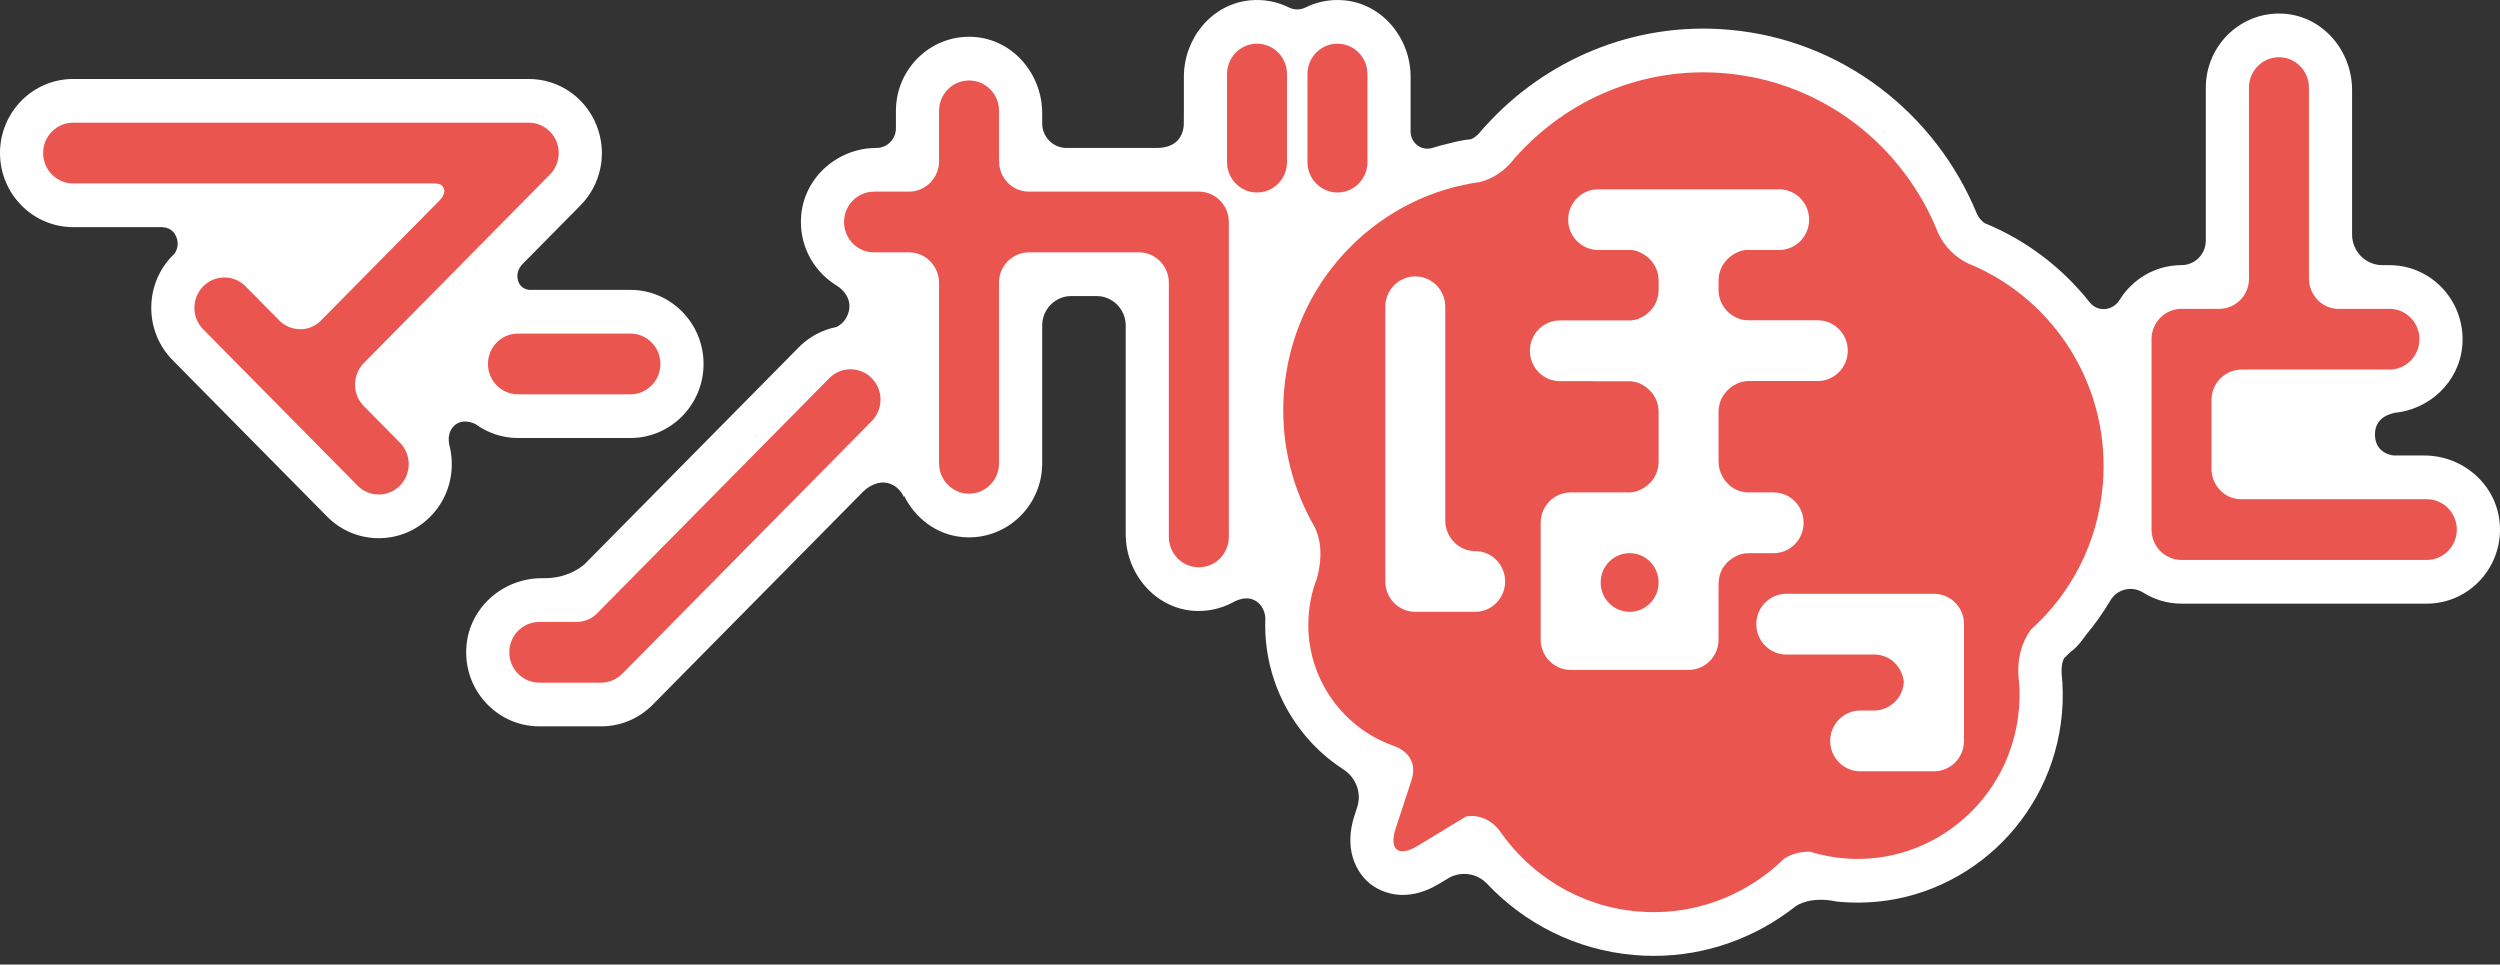 <svg width="127" height="49" viewBox="0 0 127 49" fill="none" xmlns="http://www.w3.org/2000/svg">
<rect x="0" y="0" width="127" height="49" fill="#333333" stroke="none"/>
<path d="M24.148 21.54C24.758 21.985 25.505 22.251 26.313 22.251H32.025C34.074 22.251 35.741 20.563 35.741 18.488C35.741 16.414 34.074 14.726 32.025 14.726H26.908C26.908 14.726 26.444 14.722 26.314 14.248C26.21 13.865 26.393 13.584 26.511 13.449L29.486 10.436C30.553 9.356 30.869 7.746 30.292 6.336C29.716 4.924 28.368 4.012 26.859 4.012H3.716C1.667 4.012 0 5.7 0 7.775C0 9.85 1.667 11.538 3.716 11.538H8.239C8.406 11.546 8.761 11.607 8.93 11.972C9.182 12.516 8.854 12.897 8.854 12.897L8.905 12.852L8.91 12.851C8.864 12.893 8.816 12.932 8.773 12.977C8.071 13.688 7.684 14.633 7.684 15.637C7.684 16.642 8.071 17.588 8.772 18.298L16.612 26.237C17.314 26.949 18.247 27.34 19.24 27.34C20.233 27.34 21.167 26.949 21.868 26.238C22.797 25.296 23.127 23.977 22.863 22.764L22.865 22.765C22.865 22.765 22.861 22.754 22.858 22.743C22.847 22.691 22.835 22.639 22.821 22.587C22.777 22.356 22.753 21.948 23.055 21.645C23.51 21.189 24.149 21.544 24.149 21.544L24.148 21.541L24.148 21.54ZM126.983 26.556C126.809 24.596 125.101 23.139 123.158 23.139H121.617C121.617 23.139 120.647 23.092 120.647 22.063C120.647 21.112 121.617 20.987 121.617 20.987L121.578 20.98C123.385 20.83 124.919 19.43 125.083 17.578C125.281 15.348 123.544 13.469 121.383 13.469H121.023C120.174 13.469 119.486 12.773 119.486 11.913V4.578C119.486 2.61 118.047 0.88 116.112 0.704C113.91 0.503 112.055 2.262 112.055 4.451V12.22C112.055 12.91 111.503 13.469 110.821 13.469C109.496 13.469 108.331 14.177 107.674 15.239C107.331 15.793 106.565 15.873 106.16 15.362C104.767 13.602 102.937 12.2 100.82 11.336C100.766 11.299 100.56 11.145 100.443 10.891C100.438 10.878 100.43 10.867 100.424 10.855C98.338 5.778 93.603 2.014 87.83 1.511C83.01 1.087 78.524 3.032 75.478 6.383C75.447 6.413 75.419 6.447 75.389 6.479C75.326 6.55 75.264 6.622 75.202 6.694C75.005 6.941 74.823 7.038 74.721 7.072C74.714 7.074 74.708 7.075 74.701 7.076C74.213 7.119 73.63 7.28 73.63 7.28C73.336 7.349 73.044 7.428 72.756 7.516C72.208 7.684 71.658 7.264 71.658 6.684V3.903C71.658 1.941 70.235 0.207 68.307 0.018C67.591 -0.052 66.912 0.087 66.32 0.38C66.053 0.512 65.746 0.512 65.479 0.38C64.886 0.086 64.207 -0.052 63.49 0.018C61.563 0.207 60.141 1.94 60.141 3.901V5.479C60.141 5.519 60.14 5.85 60.138 6.233C60.138 6.269 60.137 6.304 60.137 6.341C60.121 6.648 59.972 7.515 58.77 7.515H54.173C53.494 7.515 52.944 6.958 52.944 6.27V5.758C52.944 3.79 51.505 2.06 49.57 1.884C47.368 1.684 45.513 3.442 45.513 5.631V6.516C45.513 7.068 45.071 7.515 44.526 7.515C42.583 7.515 40.875 8.972 40.701 10.932C40.571 12.396 41.278 13.706 42.39 14.434L42.385 14.435C42.385 14.435 42.399 14.442 42.421 14.455C42.468 14.485 42.513 14.517 42.561 14.544C42.825 14.732 43.279 15.16 43.117 15.82C43.01 16.25 42.748 16.481 42.501 16.607C42.32 16.642 42.144 16.694 41.972 16.755C41.969 16.755 41.965 16.755 41.965 16.755L41.968 16.757C41.452 16.941 40.978 17.237 40.581 17.64L29.927 28.428L29.704 28.654C29.383 28.934 28.711 29.373 27.652 29.373H27.522C25.579 29.373 23.87 30.83 23.697 32.79C23.499 35.02 25.235 36.899 27.397 36.899H30.533C31.525 36.899 32.458 36.508 33.16 35.797L43.777 25.046L43.836 24.986C43.986 24.84 44.429 24.46 44.966 24.518C45.672 24.596 45.922 25.263 45.922 25.263L45.923 25.176C46.482 26.321 47.569 27.163 48.887 27.283C51.089 27.483 52.944 25.725 52.944 23.536V16.533C52.944 15.709 53.604 15.04 54.417 15.04H55.709C56.524 15.04 57.186 15.71 57.186 16.536V27.129C57.186 29.129 58.664 30.888 60.634 31.029C61.353 31.08 62.03 30.919 62.617 30.607L62.616 30.612C62.616 30.612 63.207 30.222 63.733 30.494C64.259 30.766 64.279 31.375 64.279 31.375L64.28 31.375C64.188 33.562 64.897 35.674 66.298 37.359C66.865 38.042 67.522 38.62 68.244 39.086C68.883 39.498 69.184 40.281 68.945 41.009L68.82 41.39C68.13 43.493 69.234 44.597 69.588 44.885C69.809 45.065 70.397 45.462 71.263 45.462C71.788 45.462 72.415 45.316 73.124 44.886L73.551 44.627C74.197 44.236 75.024 44.346 75.544 44.897C77.447 46.908 80.05 48.257 83.001 48.514C83.341 48.544 83.679 48.558 84.014 48.558C86.695 48.558 89.2 47.628 91.201 46.051C91.351 45.943 92.021 45.534 93.276 45.793C93.343 45.8 93.409 45.809 93.476 45.815C93.778 45.842 94.078 45.854 94.376 45.854C99.721 45.854 104.284 41.697 104.75 36.207C104.808 35.532 104.798 34.866 104.731 34.216C104.709 33.862 104.767 33.615 104.843 33.453C104.844 33.45 104.845 33.449 104.847 33.447C104.967 33.335 105.083 33.218 105.199 33.102C105.538 32.894 105.955 32.272 105.953 32.276C105.953 32.274 105.954 32.273 105.955 32.272C106.421 31.716 106.839 31.127 107.205 30.507C107.555 29.916 108.301 29.744 108.88 30.106C109.445 30.46 110.11 30.665 110.822 30.665H123.284C125.446 30.665 127.182 28.787 126.985 26.557L126.983 26.556Z" fill="white"/>
<path d="M60.901 9.735H52.25C51.87 9.731 51.492 9.585 51.203 9.292C50.908 8.994 50.751 8.591 50.753 8.2L50.751 8.205V5.631C50.751 4.779 50.069 4.088 49.227 4.088C48.386 4.088 47.704 4.779 47.704 5.631V8.2C47.705 8.591 47.551 8.982 47.257 9.281C46.968 9.574 46.578 9.731 46.198 9.735H44.4C43.559 9.735 42.877 10.425 42.877 11.277C42.877 12.129 43.559 12.82 44.4 12.82H46.187C46.57 12.82 46.953 12.967 47.246 13.264C47.54 13.562 47.705 13.965 47.704 14.355V23.536C47.704 24.388 48.386 25.079 49.227 25.079C50.069 25.079 50.751 24.388 50.751 23.536V14.291C50.765 13.922 50.913 13.557 51.191 13.275C51.484 12.979 51.879 12.82 52.263 12.82H57.866C58.249 12.821 58.631 12.968 58.923 13.263C59.208 13.552 59.369 13.938 59.377 14.317V27.275C59.377 28.127 60.059 28.818 60.901 28.818C61.742 28.818 62.424 28.127 62.424 27.275V11.277C62.424 10.425 61.742 9.735 60.901 9.735Z" fill="#EA5550"/>
<path d="M63.857 2.22C63.015 2.22 62.333 2.911 62.333 3.763V8.236C62.333 9.088 63.015 9.779 63.857 9.779C64.698 9.779 65.38 9.088 65.38 8.236V3.763C65.38 2.911 64.698 2.22 63.857 2.22Z" fill="#EA5550"/>
<path d="M67.942 2.22C67.101 2.22 66.419 2.911 66.419 3.763V8.236C66.419 9.088 67.101 9.779 67.942 9.779C68.783 9.779 69.466 9.088 69.466 8.236V3.763C69.466 2.911 68.783 2.22 67.942 2.22Z" fill="#EA5550"/>
<path d="M27.936 8.866C28.372 8.425 28.503 7.762 28.267 7.185C28.031 6.608 27.476 6.233 26.86 6.233H3.716C2.874 6.233 2.192 6.923 2.192 7.775C2.192 8.627 2.874 9.318 3.716 9.318H22.088C22.396 9.334 22.48 9.42 22.545 9.57C22.613 9.727 22.558 9.913 22.359 10.151L16.245 16.343C15.981 16.577 15.64 16.724 15.262 16.724C14.846 16.724 14.453 16.552 14.181 16.274L12.476 14.547C11.882 13.945 10.917 13.945 10.322 14.547C9.727 15.15 9.727 16.127 10.322 16.729L18.163 24.669C18.46 24.97 18.85 25.121 19.24 25.121C19.629 25.121 20.02 24.97 20.317 24.669C20.912 24.066 20.912 23.09 20.317 22.488L18.476 20.623L18.48 20.625C18.206 20.35 18.036 19.968 18.036 19.547C18.036 19.125 18.201 18.724 18.475 18.449L27.936 8.867L27.936 8.866Z" fill="#EA5550"/>
<path d="M32.025 20.031C32.867 20.031 33.549 19.34 33.549 18.488C33.549 17.637 32.867 16.946 32.025 16.946H26.313C25.471 16.946 24.789 17.637 24.789 18.488C24.789 19.34 25.471 20.031 26.313 20.031H32.025Z" fill="#EA5550"/>
<path d="M44.284 19.21C43.689 18.608 42.724 18.608 42.13 19.21L30.693 30.792L30.426 31.062L30.282 31.209C30.164 31.314 30.033 31.407 29.88 31.472C29.706 31.548 29.521 31.585 29.339 31.594H27.396C26.555 31.594 25.872 32.285 25.872 33.137C25.872 33.989 26.555 34.679 27.396 34.679H30.532C30.936 34.679 31.324 34.517 31.609 34.227L44.284 21.392C44.879 20.789 44.879 19.813 44.284 19.211L44.284 19.21Z" fill="#EA5550"/>
<path d="M123.283 25.359H113.77C113.415 25.338 113.066 25.19 112.795 24.916C112.501 24.617 112.344 24.215 112.345 23.824L112.345 23.825V20.294C112.348 19.909 112.5 19.526 112.79 19.232C113.084 18.933 113.482 18.774 113.868 18.776L113.865 18.774H121.384C122.225 18.774 122.907 18.084 122.907 17.232C122.907 16.38 122.225 15.689 121.384 15.689H118.714C118.362 15.666 118.015 15.519 117.745 15.246C117.45 14.947 117.293 14.545 117.295 14.154L117.294 14.156V4.451C117.294 3.599 116.612 2.908 115.77 2.908C114.929 2.908 114.247 3.599 114.247 4.451V14.236C114.229 14.601 114.082 14.961 113.808 15.239C113.527 15.523 113.153 15.676 112.784 15.69H110.821C109.98 15.69 109.298 16.38 109.298 17.232V26.902C109.298 27.755 109.98 28.445 110.821 28.445H123.283C124.124 28.445 124.807 27.755 124.807 26.902C124.807 26.05 124.124 25.36 123.283 25.36L123.283 25.359Z" fill="#EA5550"/>
<path d="M100.141 13.453V13.452C100.141 13.452 100.137 13.45 100.129 13.447C100.088 13.43 100.048 13.413 100.007 13.396C99.695 13.254 98.908 12.814 98.455 11.827C98.454 11.828 98.454 11.828 98.454 11.829C96.703 7.427 92.63 4.157 87.641 3.723C83.466 3.359 79.586 5.063 76.985 7.993C76.985 7.993 76.985 7.993 76.985 7.993C76.983 7.995 76.981 7.997 76.979 7.999C76.885 8.106 76.794 8.216 76.703 8.326C76.128 8.937 75.518 9.169 75.144 9.255C75.025 9.271 74.907 9.287 74.79 9.307C74.789 9.307 74.785 9.307 74.785 9.307L74.786 9.308C69.729 10.182 65.691 14.418 65.231 19.836C65.028 22.23 65.553 24.517 66.618 26.475C66.666 26.564 66.718 26.651 66.768 26.738C67.254 27.706 67.067 28.796 66.893 29.403C66.834 29.559 66.776 29.715 66.729 29.877L66.728 29.878C66.607 30.294 66.525 30.728 66.486 31.177C66.23 34.192 68.049 36.897 70.74 37.866L70.737 37.873C70.737 37.873 72.165 38.228 71.694 39.665L70.899 42.089C70.548 43.158 71.042 43.559 71.996 42.981L74.471 41.48C74.471 41.48 75.434 41.243 76.164 42.179C77.727 44.46 80.242 46.045 83.186 46.301C85.713 46.521 88.092 45.721 89.933 44.24V44.241C89.933 44.241 89.935 44.239 89.936 44.238C90.178 44.042 90.412 43.836 90.635 43.617C91.104 43.326 91.572 43.252 91.964 43.27C92.278 43.367 92.601 43.444 92.931 43.504C92.933 43.504 92.938 43.507 92.938 43.507L92.937 43.504C93.175 43.547 93.416 43.581 93.661 43.602C98.188 43.996 102.174 40.6 102.563 36.016C102.601 35.57 102.602 35.129 102.572 34.697C102.399 33.387 102.781 32.513 103.172 31.982C105.201 30.162 106.572 27.584 106.823 24.633C107.241 19.709 104.414 15.261 100.14 13.451L100.141 13.453Z" fill="#EA5550"/>
<path d="M98.25 30.164H90.743C89.902 30.164 89.22 30.855 89.22 31.707C89.22 32.559 89.902 33.25 90.743 33.25H95.257C95.624 33.262 95.988 33.405 96.268 33.689C96.525 33.949 96.677 34.29 96.712 34.632C96.695 34.997 96.555 35.358 96.279 35.637C95.999 35.921 95.623 36.082 95.254 36.095H94.496C93.655 36.095 92.973 36.786 92.973 37.638C92.973 38.49 93.655 39.181 94.496 39.181H98.249C99.09 39.181 99.772 38.49 99.772 37.638V31.707C99.772 30.855 99.09 30.165 98.249 30.165L98.25 30.164Z" fill="white"/>
<path d="M74.938 27.995H74.935C74.553 27.994 74.171 27.848 73.879 27.552C73.584 27.254 73.419 26.851 73.421 26.46L73.42 26.462V15.584C73.42 14.732 72.738 14.041 71.896 14.041C71.055 14.041 70.373 14.732 70.373 15.584V29.538C70.373 30.39 71.055 31.081 71.896 31.081H74.937C75.779 31.081 76.461 30.39 76.461 29.538C76.461 28.686 75.779 27.995 74.937 27.995L74.938 27.995Z" fill="white"/>
<path d="M92.343 16.271H88.813C88.549 16.271 88.288 16.195 88.053 16.055C88.007 16.026 87.961 15.996 87.913 15.959C87.912 15.958 87.911 15.957 87.91 15.956C87.854 15.912 87.797 15.862 87.742 15.805C87.449 15.507 87.303 15.118 87.303 14.729V14.254C87.302 13.865 87.449 13.476 87.742 13.178C88.194 12.717 88.687 12.701 88.687 12.701L90.424 12.698C91.244 12.674 91.903 11.996 91.903 11.16C91.903 10.308 91.221 9.617 90.38 9.617H81.186C80.345 9.617 79.663 10.307 79.663 11.16C79.663 11.996 80.321 12.673 81.142 12.698L82.875 12.701C82.875 12.701 83.368 12.716 83.82 13.178C84.107 13.471 84.252 13.85 84.257 14.233V14.751C84.252 15.133 84.107 15.512 83.82 15.805C83.615 16.015 83.403 16.129 83.231 16.195C83.081 16.247 82.926 16.28 82.772 16.281V16.277H79.242C78.401 16.277 77.719 16.967 77.719 17.82C77.719 18.672 78.4 19.362 79.242 19.362H80.93C80.945 19.363 80.959 19.367 80.974 19.367H82.76C82.909 19.367 83.055 19.396 83.199 19.44C83.376 19.504 83.602 19.621 83.82 19.844C84.107 20.136 84.251 20.516 84.257 20.898V23.479C84.251 23.861 84.108 24.242 83.82 24.533C83.526 24.831 83.128 25.017 82.742 25.015H79.79C78.949 25.015 78.267 25.706 78.267 26.558V32.489C78.267 33.341 78.949 34.032 79.79 34.032H85.78C86.621 34.032 87.303 33.341 87.303 32.489V29.66L87.306 29.666C87.305 29.275 87.435 28.884 87.729 28.586C88.024 28.288 88.421 28.102 88.808 28.104L88.801 28.101H90.1C90.942 28.101 91.624 27.41 91.624 26.558C91.624 25.706 90.942 25.015 90.1 25.015H88.852C88.466 25.017 88.08 24.885 87.785 24.587C87.491 24.289 87.308 23.886 87.309 23.495L87.303 23.509V20.919C87.303 20.53 87.449 20.141 87.742 19.843C88.068 19.511 88.412 19.411 88.581 19.38C88.654 19.368 88.728 19.357 88.802 19.356H92.343C93.184 19.356 93.866 18.665 93.866 17.813C93.866 16.961 93.185 16.271 92.343 16.271ZM82.785 31.081C81.973 31.081 81.314 30.413 81.314 29.59C81.314 28.767 81.973 28.1 82.785 28.1C83.598 28.1 84.257 28.767 84.257 29.59C84.257 30.413 83.598 31.081 82.785 31.081Z" fill="white"/>
</svg>
